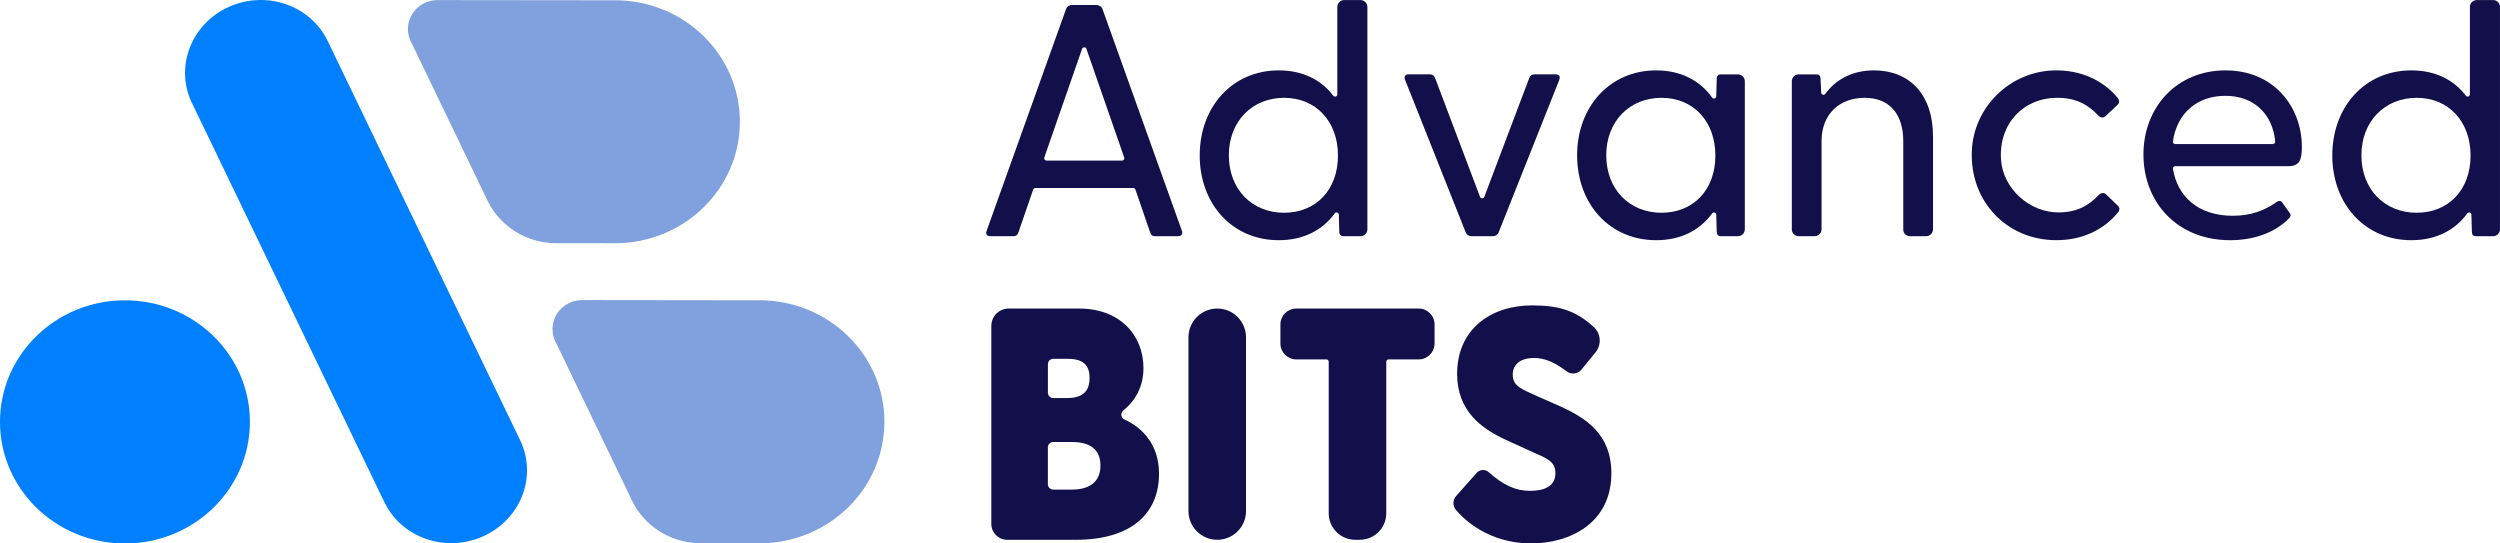 <svg width="138" height="30" viewBox="0 0 138 30" fill="none" xmlns="http://www.w3.org/2000/svg">
<g clip-path="url(#clip0_701_21515)">
<path d="M26.693 29.594C24.623 30.538 22.172 29.7 21.219 27.721L10.594 5.681C9.641 3.703 10.545 1.333 12.614 0.388C14.683 -0.556 17.134 0.282 18.087 2.261L28.712 24.301C29.666 26.28 28.762 28.649 26.693 29.594Z" fill="#0080FE"/>
<path d="M6.897 30C10.706 30 13.794 26.995 13.794 23.288C13.794 19.582 10.706 16.577 6.897 16.577C3.088 16.577 0 19.582 0 23.288C0 26.995 3.088 30 6.897 30Z" fill="#0080FE"/>
<path d="M33.949 0.015L24.164 0.004C23.255 0.004 22.518 0.72 22.518 1.605C22.518 1.885 22.593 2.15 22.723 2.379L26.9 11.051C26.907 11.065 26.914 11.08 26.92 11.094C27.593 12.471 29.038 13.424 30.71 13.424L33.949 13.427C37.755 13.427 40.841 10.424 40.841 6.72C40.841 3.017 37.756 0.015 33.949 0.015Z" fill="#80A1DE"/>
<path d="M41.927 16.576L32.142 16.564C31.233 16.564 30.497 17.281 30.497 18.166C30.497 18.446 30.571 18.711 30.701 18.939L34.878 27.612C34.885 27.625 34.892 27.641 34.898 27.654C35.571 29.032 37.016 29.985 38.688 29.985L41.927 29.988C45.733 29.988 48.819 26.985 48.819 23.281C48.819 19.577 45.733 16.575 41.927 16.575V16.576Z" fill="#80A1DE"/>
<path d="M54.466 12.729L58.848 0.494C58.902 0.348 59.031 0.276 59.176 0.276H60.508C60.654 0.276 60.8 0.349 60.855 0.494L65.237 12.729C65.31 12.912 65.219 13.04 65.019 13.04H63.777C63.631 13.04 63.54 12.985 63.486 12.821L62.675 10.463C62.657 10.413 62.609 10.379 62.556 10.379H57.149C57.095 10.379 57.047 10.413 57.031 10.463L56.22 12.821C56.166 12.985 56.073 13.04 55.909 13.04H54.668C54.467 13.04 54.394 12.912 54.467 12.729H54.466ZM62.057 8.696L59.97 2.696C59.931 2.584 59.771 2.584 59.731 2.696L57.645 8.696C57.616 8.778 57.678 8.864 57.764 8.864H61.938C62.025 8.864 62.085 8.778 62.056 8.696H62.057Z" fill="#130F4A"/>
<path d="M66.225 8.572C66.225 5.909 68.014 3.885 70.588 3.885C71.907 3.885 72.935 4.406 73.595 5.281C73.668 5.378 73.82 5.328 73.82 5.207V0.383C73.82 0.173 73.99 0.002 74.201 0.002H75.099C75.31 0.002 75.48 0.173 75.48 0.383V12.658C75.48 12.868 75.31 13.038 75.099 13.038H74.166C74.002 13.038 73.928 12.947 73.928 12.784L73.903 11.849C73.899 11.729 73.748 11.683 73.677 11.78C73.004 12.699 71.965 13.259 70.587 13.259C68.013 13.259 66.223 11.254 66.223 8.573L66.225 8.572ZM70.88 11.744C72.633 11.744 73.856 10.486 73.856 8.589C73.856 6.693 72.633 5.399 70.88 5.399C69.127 5.399 67.832 6.693 67.832 8.572C67.832 10.45 69.11 11.744 70.88 11.744Z" fill="#130F4A"/>
<path d="M80.904 12.82L77.563 4.414C77.489 4.213 77.563 4.104 77.763 4.104H78.931C79.078 4.104 79.169 4.177 79.223 4.322L81.698 10.866C81.74 10.974 81.893 10.974 81.934 10.866L84.409 4.322C84.463 4.175 84.556 4.104 84.701 4.104H85.869C86.07 4.104 86.143 4.213 86.07 4.414L82.728 12.82C82.674 12.966 82.545 13.038 82.4 13.038H81.232C81.086 13.038 80.958 12.965 80.904 12.82Z" fill="#130F4A"/>
<path d="M87.057 8.571C87.057 5.909 88.847 3.885 91.421 3.885C92.795 3.885 93.846 4.455 94.51 5.387C94.581 5.486 94.733 5.44 94.737 5.319L94.763 4.359C94.763 4.195 94.836 4.105 95 4.105H95.933C96.144 4.105 96.314 4.275 96.314 4.486V12.657C96.314 12.868 96.144 13.038 95.933 13.038H95C94.836 13.038 94.763 12.947 94.763 12.784L94.737 11.849C94.733 11.729 94.582 11.683 94.511 11.78C93.838 12.699 92.799 13.259 91.421 13.259C88.847 13.259 87.057 11.254 87.057 8.573V8.571ZM91.713 11.744C93.466 11.744 94.689 10.486 94.689 8.589C94.689 6.692 93.466 5.399 91.713 5.399C89.96 5.399 88.665 6.692 88.665 8.571C88.665 10.45 89.943 11.744 91.713 11.744Z" fill="#130F4A"/>
<path d="M98.908 12.659V4.486C98.908 4.275 99.079 4.105 99.289 4.105H100.24C100.423 4.105 100.495 4.178 100.495 4.378L100.531 5.116C100.537 5.236 100.688 5.279 100.758 5.182C101.302 4.433 102.187 3.885 103.453 3.885C105.369 3.885 106.703 5.18 106.703 7.532V12.657C106.703 12.868 106.532 13.038 106.322 13.038H105.424C105.223 13.038 105.06 12.876 105.06 12.675V7.787C105.06 6.291 104.294 5.399 102.924 5.399C101.553 5.399 100.55 6.291 100.55 7.787V12.657C100.55 12.868 100.379 13.038 100.168 13.038H99.288C99.077 13.038 98.907 12.868 98.907 12.657L98.908 12.659Z" fill="#130F4A"/>
<path d="M108.845 8.333C108.943 5.918 110.936 3.961 113.355 3.888C114.85 3.843 116.096 4.435 116.892 5.399C117.002 5.545 117.002 5.672 116.892 5.782L116.253 6.384C116.107 6.548 115.942 6.493 115.833 6.384C115.285 5.8 114.628 5.399 113.568 5.399C111.682 5.399 110.332 6.83 110.455 8.8C110.556 10.42 112.054 11.755 113.681 11.726C114.678 11.708 115.317 11.33 115.833 10.778C115.96 10.651 116.124 10.596 116.271 10.742L116.91 11.362C117.02 11.472 117.02 11.6 116.91 11.727C116.143 12.675 114.956 13.258 113.514 13.258C110.777 13.258 108.731 11.123 108.845 8.333Z" fill="#130F4A"/>
<path d="M118.318 8.535C118.318 5.909 120.162 3.885 122.846 3.885C125.529 3.885 127.063 5.909 127.063 8.116C127.063 8.845 126.917 9.174 126.315 9.174H120.073C119.996 9.174 119.934 9.245 119.947 9.322C120.198 10.848 121.337 11.91 123.249 11.91C124.235 11.91 124.984 11.636 125.677 11.144C125.787 11.071 125.895 11.071 125.969 11.162L126.37 11.727C126.498 11.873 126.443 11.981 126.297 12.11C125.511 12.876 124.362 13.259 123.102 13.259C120.18 13.259 118.319 11.162 118.319 8.536L118.318 8.535ZM125.465 7.951C125.539 7.951 125.6 7.885 125.592 7.812C125.45 6.286 124.405 5.289 122.846 5.289C121.286 5.289 120.175 6.233 119.943 7.806C119.931 7.882 119.993 7.951 120.07 7.951H125.465Z" fill="#130F4A"/>
<path d="M128.743 8.572C128.743 5.909 130.532 3.885 133.107 3.885C134.425 3.885 135.453 4.406 136.113 5.281C136.187 5.378 136.338 5.328 136.338 5.207V0.383C136.338 0.173 136.509 0.002 136.72 0.002H137.617C137.828 0.002 137.999 0.173 137.999 0.383V12.658C137.999 12.868 137.828 13.038 137.617 13.038H136.684C136.52 13.038 136.447 12.947 136.447 12.784L136.422 11.849C136.418 11.729 136.266 11.683 136.196 11.78C135.522 12.699 134.483 13.259 133.106 13.259C130.531 13.259 128.742 11.254 128.742 8.573L128.743 8.572ZM133.399 11.744C135.151 11.744 136.375 10.486 136.375 8.589C136.375 6.693 135.151 5.399 133.399 5.399C131.646 5.399 130.35 6.693 130.35 8.572C130.35 10.45 131.628 11.744 133.399 11.744Z" fill="#130F4A"/>
<path d="M54.721 28.921V17.987C54.721 17.46 55.149 17.032 55.677 17.032H59.577C61.805 17.032 63.119 18.491 63.119 20.315C63.119 21.418 62.6 22.184 62.016 22.647C61.838 22.788 61.863 23.061 62.069 23.155C63.06 23.604 63.978 24.543 63.978 26.15C63.978 28.319 62.48 29.797 59.377 29.797H55.599C55.114 29.797 54.721 29.405 54.721 28.921ZM58.884 21.974C59.67 21.974 60.144 21.683 60.144 20.862C60.144 20.041 59.67 19.804 58.884 19.804H58.143C57.977 19.804 57.844 19.938 57.844 20.103V21.675C57.844 21.841 57.977 21.974 58.143 21.974H58.884ZM59.176 27.025C60.089 27.025 60.745 26.642 60.745 25.695C60.745 24.748 60.089 24.399 59.176 24.399H58.142C57.976 24.399 57.842 24.533 57.842 24.698V26.727C57.842 26.893 57.976 27.026 58.142 27.026H59.176V27.025Z" fill="#130F4A"/>
<path d="M65.603 28.209V18.619C65.603 17.742 66.314 17.032 67.192 17.032C68.069 17.032 68.78 17.742 68.78 18.619V28.209C68.78 29.086 68.069 29.796 67.192 29.796C66.314 29.796 65.603 29.086 65.603 28.209Z" fill="#130F4A"/>
<path d="M73.345 28.335V19.966C73.345 19.896 73.288 19.839 73.219 19.839H71.557C71.072 19.839 70.679 19.447 70.679 18.963V17.907C70.679 17.423 71.072 17.031 71.557 17.031H78.31C78.795 17.031 79.188 17.423 79.188 17.907V18.963C79.188 19.447 78.795 19.839 78.31 19.839H76.648C76.579 19.839 76.522 19.896 76.522 19.966V28.335C76.522 29.142 75.867 29.796 75.06 29.796H74.807C73.999 29.796 73.345 29.141 73.345 28.335Z" fill="#130F4A"/>
<path d="M86.152 22.442L84.909 21.895C83.996 21.475 83.503 21.329 83.503 20.672C83.503 20.142 83.905 19.76 84.672 19.76C85.27 19.76 85.797 19.989 86.481 20.498C86.735 20.691 87.096 20.646 87.297 20.401L88.078 19.442C88.41 19.034 88.376 18.438 87.997 18.071V18.074C86.964 17.11 86 16.858 84.562 16.858C82.297 16.858 80.433 18.172 80.433 20.635C80.433 22.697 81.785 23.664 83.136 24.285L84.69 24.996C85.402 25.306 85.859 25.489 85.859 26.11C85.859 26.84 85.257 27.094 84.452 27.094C83.648 27.094 82.982 26.774 82.186 26.073C81.994 25.891 81.689 25.904 81.514 26.102L80.375 27.384C80.182 27.603 80.18 27.929 80.371 28.15C81.177 29.102 82.611 29.996 84.525 29.996C86.645 29.996 88.948 28.883 88.948 26.127C88.948 23.919 87.485 23.061 86.152 22.441V22.442Z" fill="#130F4A"/>
</g>
<defs>
<clipPath id="clip0_701_21515">
<rect width="138" height="30" fill="white"/>
</clipPath>
</defs>
</svg>
